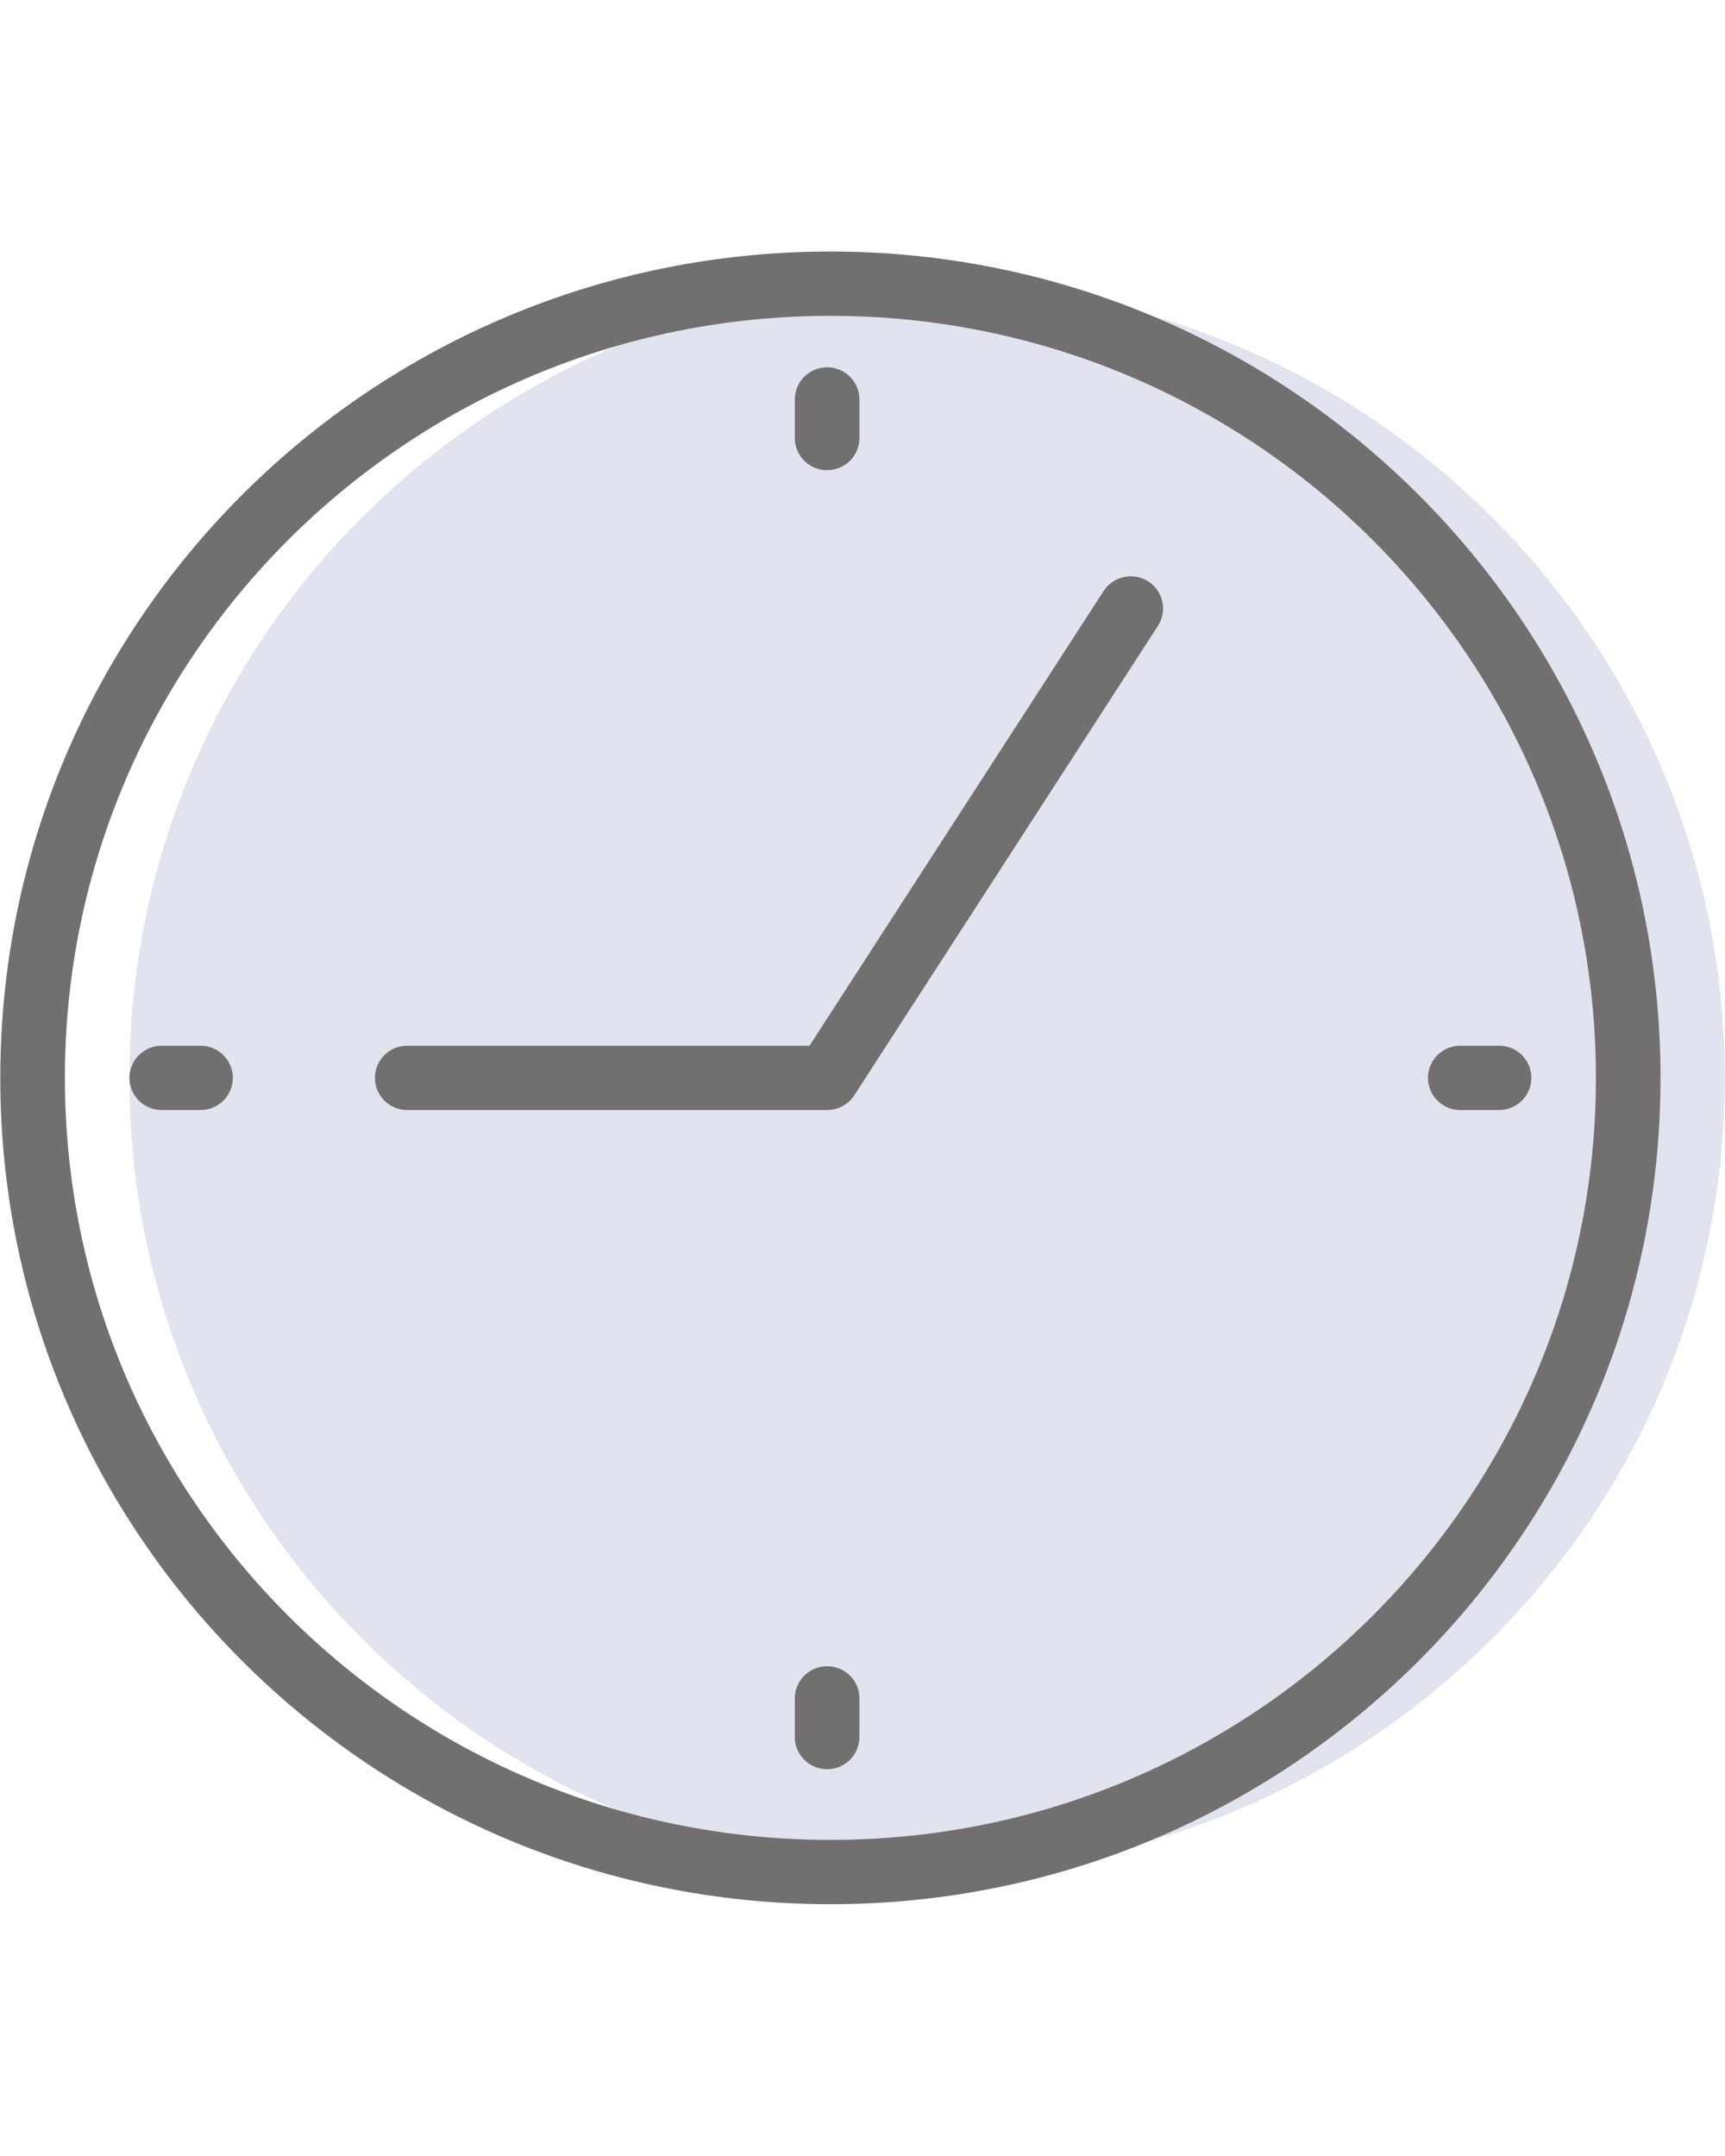 <?xml version="1.0" encoding="UTF-8"?>
<svg xmlns="http://www.w3.org/2000/svg" xmlns:xlink="http://www.w3.org/1999/xlink" width="120px" height="150px" viewBox="0 0 120 115" version="1.1">
<g id="surface1">
<path style=" stroke:none;fill-rule:nonzero;fill:rgb(88.235%,89.02%,93.333%);fill-opacity:1;" d="M 119.98 57.5 C 119.98 26.98 95.141 2.238 64.492 2.238 C 33.848 2.238 9.004 26.98 9.004 57.5 C 9.004 88.02 33.848 112.762 64.492 112.762 C 95.141 112.762 119.98 88.02 119.98 57.5 Z M 119.98 57.5 "/>
<path style="fill:none;stroke-width:2;stroke-linecap:round;stroke-linejoin:round;stroke:rgb(44.314%,43.529%,43.529%);stroke-opacity:1;stroke-miterlimit:10;" d="M 50.4 25.7 C 50.4 12.059 39.341 1 25.7 1 C 12.059 1 1.001 12.059 1.001 25.7 C 1.001 39.341 12.059 50.4 25.7 50.4 C 39.341 50.4 50.4 39.341 50.4 25.7 Z M 50.4 25.7 " transform="matrix(2.247,0,0,2.237,0.018,0)"/>
<path style="fill:none;stroke-width:2;stroke-linecap:round;stroke-linejoin:round;stroke:rgb(44.314%,43.529%,43.529%);stroke-opacity:1;stroke-miterlimit:10;" d="M 34.999 11.101 L 25.599 25.7 L 12.6 25.7 " transform="matrix(2.247,0,0,2.237,0.018,0)"/>
<path style="fill:none;stroke-width:2;stroke-linecap:round;stroke-linejoin:round;stroke:rgb(44.314%,43.529%,43.529%);stroke-opacity:1;stroke-miterlimit:10;" d="M 25.599 4.601 L 25.599 5.8 " transform="matrix(2.247,0,0,2.237,0.018,0)"/>
<path style="fill:none;stroke-width:2;stroke-linecap:round;stroke-linejoin:round;stroke:rgb(44.314%,43.529%,43.529%);stroke-opacity:1;stroke-miterlimit:10;" d="M 5 25.7 L 6.2 25.7 " transform="matrix(2.247,0,0,2.237,0.018,0)"/>
<path style="fill:none;stroke-width:2;stroke-linecap:round;stroke-linejoin:round;stroke:rgb(44.314%,43.529%,43.529%);stroke-opacity:1;stroke-miterlimit:10;" d="M 45.201 25.7 L 46.401 25.7 " transform="matrix(2.247,0,0,2.237,0.018,0)"/>
<path style="fill:none;stroke-width:2;stroke-linecap:round;stroke-linejoin:round;stroke:rgb(44.314%,43.529%,43.529%);stroke-opacity:1;stroke-miterlimit:10;" d="M 25.599 46.201 L 25.599 44.999 " transform="matrix(2.247,0,0,2.237,0.018,0)"/>
</g>
</svg>

